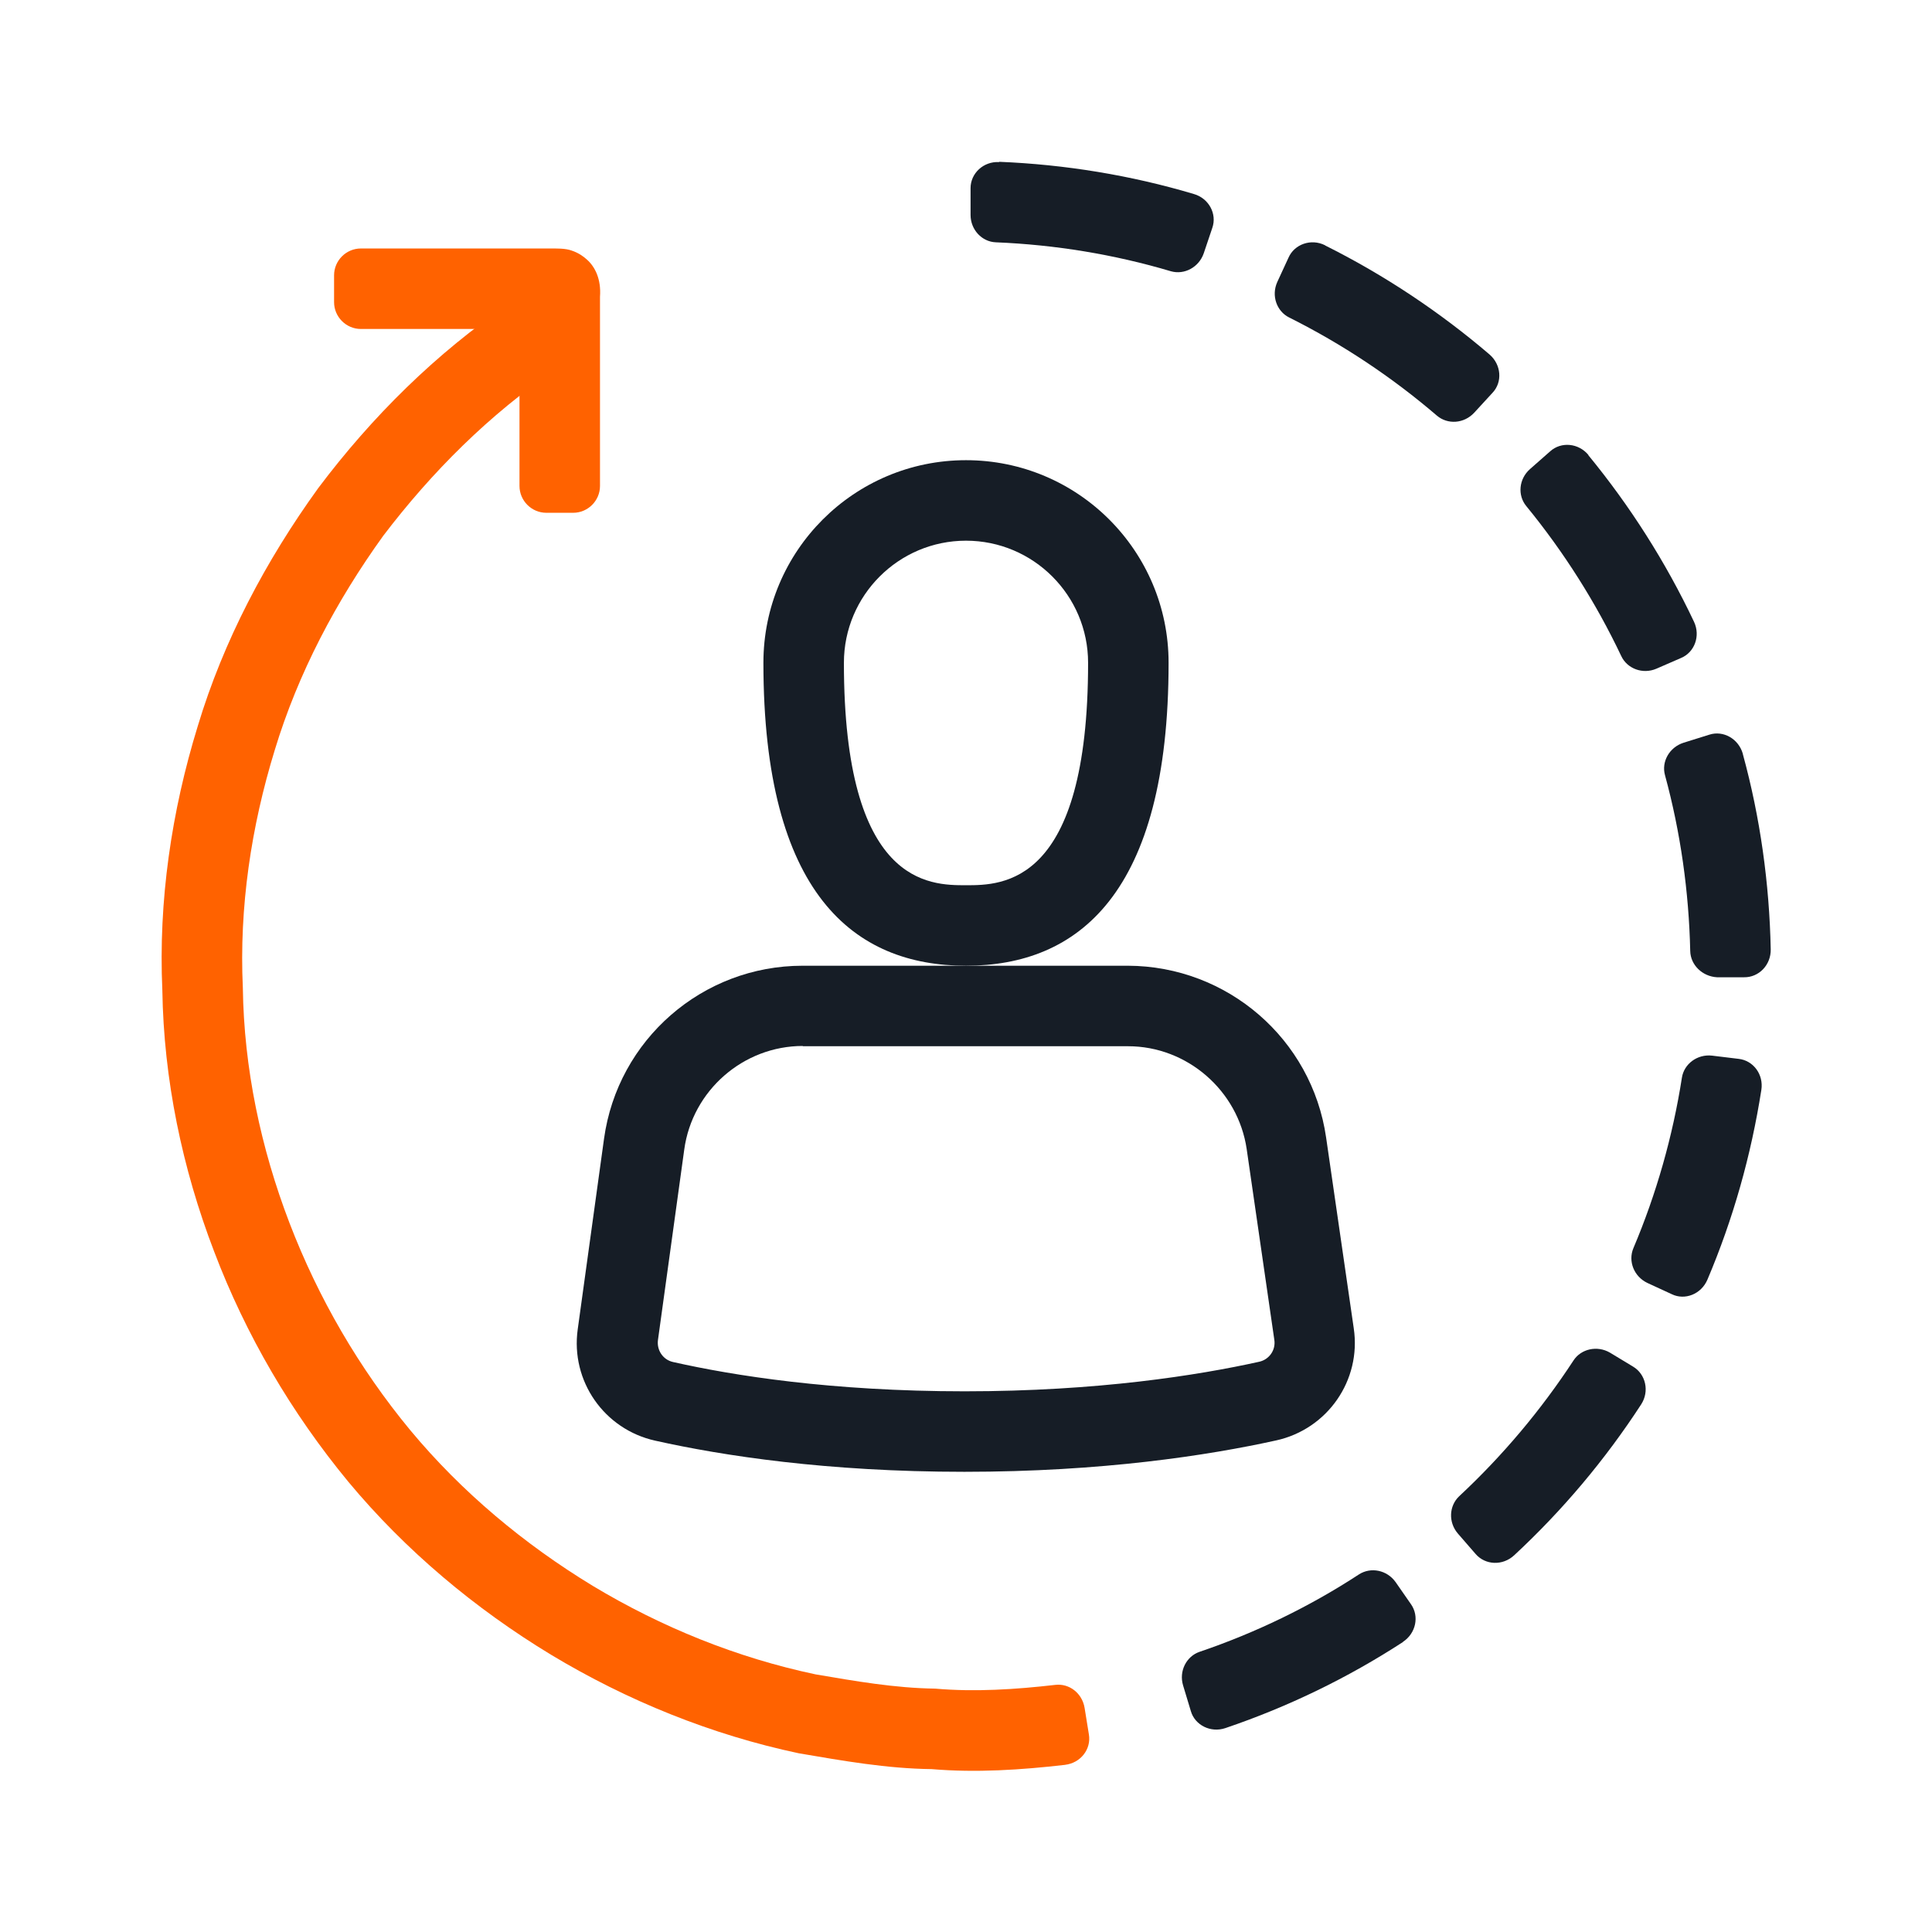 <?xml version="1.0" encoding="UTF-8"?>
<svg id="Layer_1" data-name="Layer 1" xmlns="http://www.w3.org/2000/svg" viewBox="0 0 72 72">
  <defs>
    <style>
      .cls-1 {
        fill: #ff6200;
      }

      .cls-2 {
        fill: #161d26;
      }
    </style>
  </defs>
  <g>
    <g>
      <path class="cls-2" d="M52.29,61.19c-2.06,1.34-4.29,2.42-6.62,3.21h0c-.55.19-1.14-.11-1.29-.63l-.29-.96c-.16-.53.12-1.08.61-1.25h0c2.09-.71,4.1-1.68,5.95-2.89.44-.28,1.04-.16,1.36.29l.57.82c.32.45.19,1.09-.3,1.41Z"/>
      <path class="cls-2" d="M61.16,52.34c-1.34,2.06-2.93,3.95-4.73,5.62h0c-.43.4-1.08.37-1.44-.05l-.66-.76c-.36-.42-.33-1.03.05-1.39h0c1.62-1.51,3.05-3.21,4.26-5.06.28-.43.88-.57,1.36-.29l.86.52c.47.28.62.92.3,1.41Z"/>
      <path class="cls-2" d="M65.64,40.62c-.38,2.43-1.05,4.81-2.01,7.07h0c-.23.54-.84.78-1.33.54l-.91-.42c-.5-.24-.72-.81-.52-1.29h0c.86-2.03,1.47-4.18,1.81-6.36.08-.51.57-.88,1.12-.82l.99.12c.55.06.94.58.85,1.16Z"/>
      <path class="cls-2" d="M64.95,28.1c.65,2.37.99,4.83,1.04,7.28h0c.01.58-.44,1.05-1,1.04h-1c-.55-.03-.99-.46-1-.98h0c-.05-2.21-.36-4.42-.94-6.55-.14-.5.16-1.04.69-1.21l.96-.3c.52-.17,1.09.15,1.25.71Z"/>
      <path class="cls-2" d="M59.19,16.96c1.56,1.9,2.89,3.99,3.94,6.21h0c.25.53.02,1.14-.48,1.35l-.92.4c-.51.22-1.09,0-1.31-.47h0c-.95-2-2.14-3.88-3.54-5.59-.33-.4-.28-1.01.14-1.38l.75-.66c.41-.37,1.06-.31,1.43.14Z"/>
      <path class="cls-2" d="M49.39,9.15c2.2,1.1,4.26,2.47,6.12,4.06h0c.44.38.49,1.03.11,1.43l-.68.74c-.38.41-.99.45-1.39.11h0c-1.68-1.44-3.53-2.67-5.51-3.66-.46-.23-.67-.81-.44-1.32l.42-.91c.22-.5.84-.72,1.36-.46Z"/>
      <path class="cls-2" d="M37.24,6.03c2.45.1,4.9.5,7.25,1.2h0c.56.16.87.74.69,1.26l-.32.95c-.18.52-.72.81-1.22.67h0c-2.12-.63-4.32-.99-6.53-1.08-.52-.02-.94-.47-.94-1.02v-1c0-.55.48-1,1.06-.97Z"/>
    </g>
    <path class="cls-1" d="M39.7,65.77c-1.65.19-3.32.3-4.98.16-1.67-.02-3.31-.31-4.95-.59-3.26-.69-6.39-1.96-9.23-3.67-2.84-1.72-5.43-3.89-7.56-6.45-2.12-2.57-3.82-5.47-5-8.58-1.19-3.1-1.88-6.42-1.93-9.74-.15-3.32.34-6.66,1.32-9.84.96-3.19,2.54-6.17,4.49-8.87,2-2.66,4.39-5.03,7.15-6.9h0c.48-.33,1.11-.22,1.41.25l.54.84c.29.47.19,1.08-.24,1.38h0c-2.48,1.68-4.63,3.83-6.44,6.21-1.75,2.43-3.17,5.11-4.04,7.98-.88,2.86-1.33,5.86-1.19,8.86.04,3,.67,5.98,1.74,8.77,1.07,2.79,2.59,5.41,4.5,7.72,1.92,2.31,4.25,4.25,6.8,5.8,2.56,1.54,5.37,2.68,8.31,3.3,1.47.25,2.95.51,4.45.53,1.49.13,3,.03,4.48-.14.52-.06,1,.31,1.09.86l.16.99c.09.54-.3,1.06-.89,1.13Z"/>
    <path class="cls-1" d="M13.44,9.26h7c.3,0,.63-.01.87.08.24.08.43.21.57.34.29.26.53.72.48,1.38v7.05h0c0,.55-.45,1-1,1h-1c-.55,0-1-.45-1-1h0v-5.85h-5.91c-.55,0-1-.45-1-1v-1c0-.55.45-1,1-1Z"/>
  </g>
  <g>
    <path class="cls-2" d="M29.91,38.99h12.13c2.2,0,4.1,1.65,4.42,3.83l1.03,7.11c.06.38-.19.74-.57.82-2.26.5-6,1.1-10.97,1.1s-8.64-.59-10.86-1.09c-.38-.08-.62-.44-.57-.82l.98-7.1c.3-2.2,2.2-3.86,4.42-3.86h0M29.91,35.99c-3.73,0-6.89,2.75-7.4,6.45l-.98,7.1c-.27,1.93.99,3.73,2.89,4.15,2.51.56,6.39,1.16,11.52,1.16s9.08-.61,11.62-1.17c1.91-.42,3.18-2.24,2.89-4.18l-1.03-7.11c-.53-3.67-3.68-6.39-7.39-6.4h-12.13s0,0,0,0h0Z"/>
    <path class="cls-2" d="M36,20.15c2.51,0,4.55,2.04,4.55,4.55,0,8.29-3.19,8.29-4.55,8.29s-4.55,0-4.55-8.29c0-2.51,2.04-4.55,4.55-4.55M36,17.15c-4.17,0-7.55,3.38-7.55,7.55,0,8.62,3.38,11.29,7.55,11.29s7.55-2.67,7.55-11.29c0-4.17-3.38-7.55-7.55-7.55h0Z"/>
  </g>
</svg>